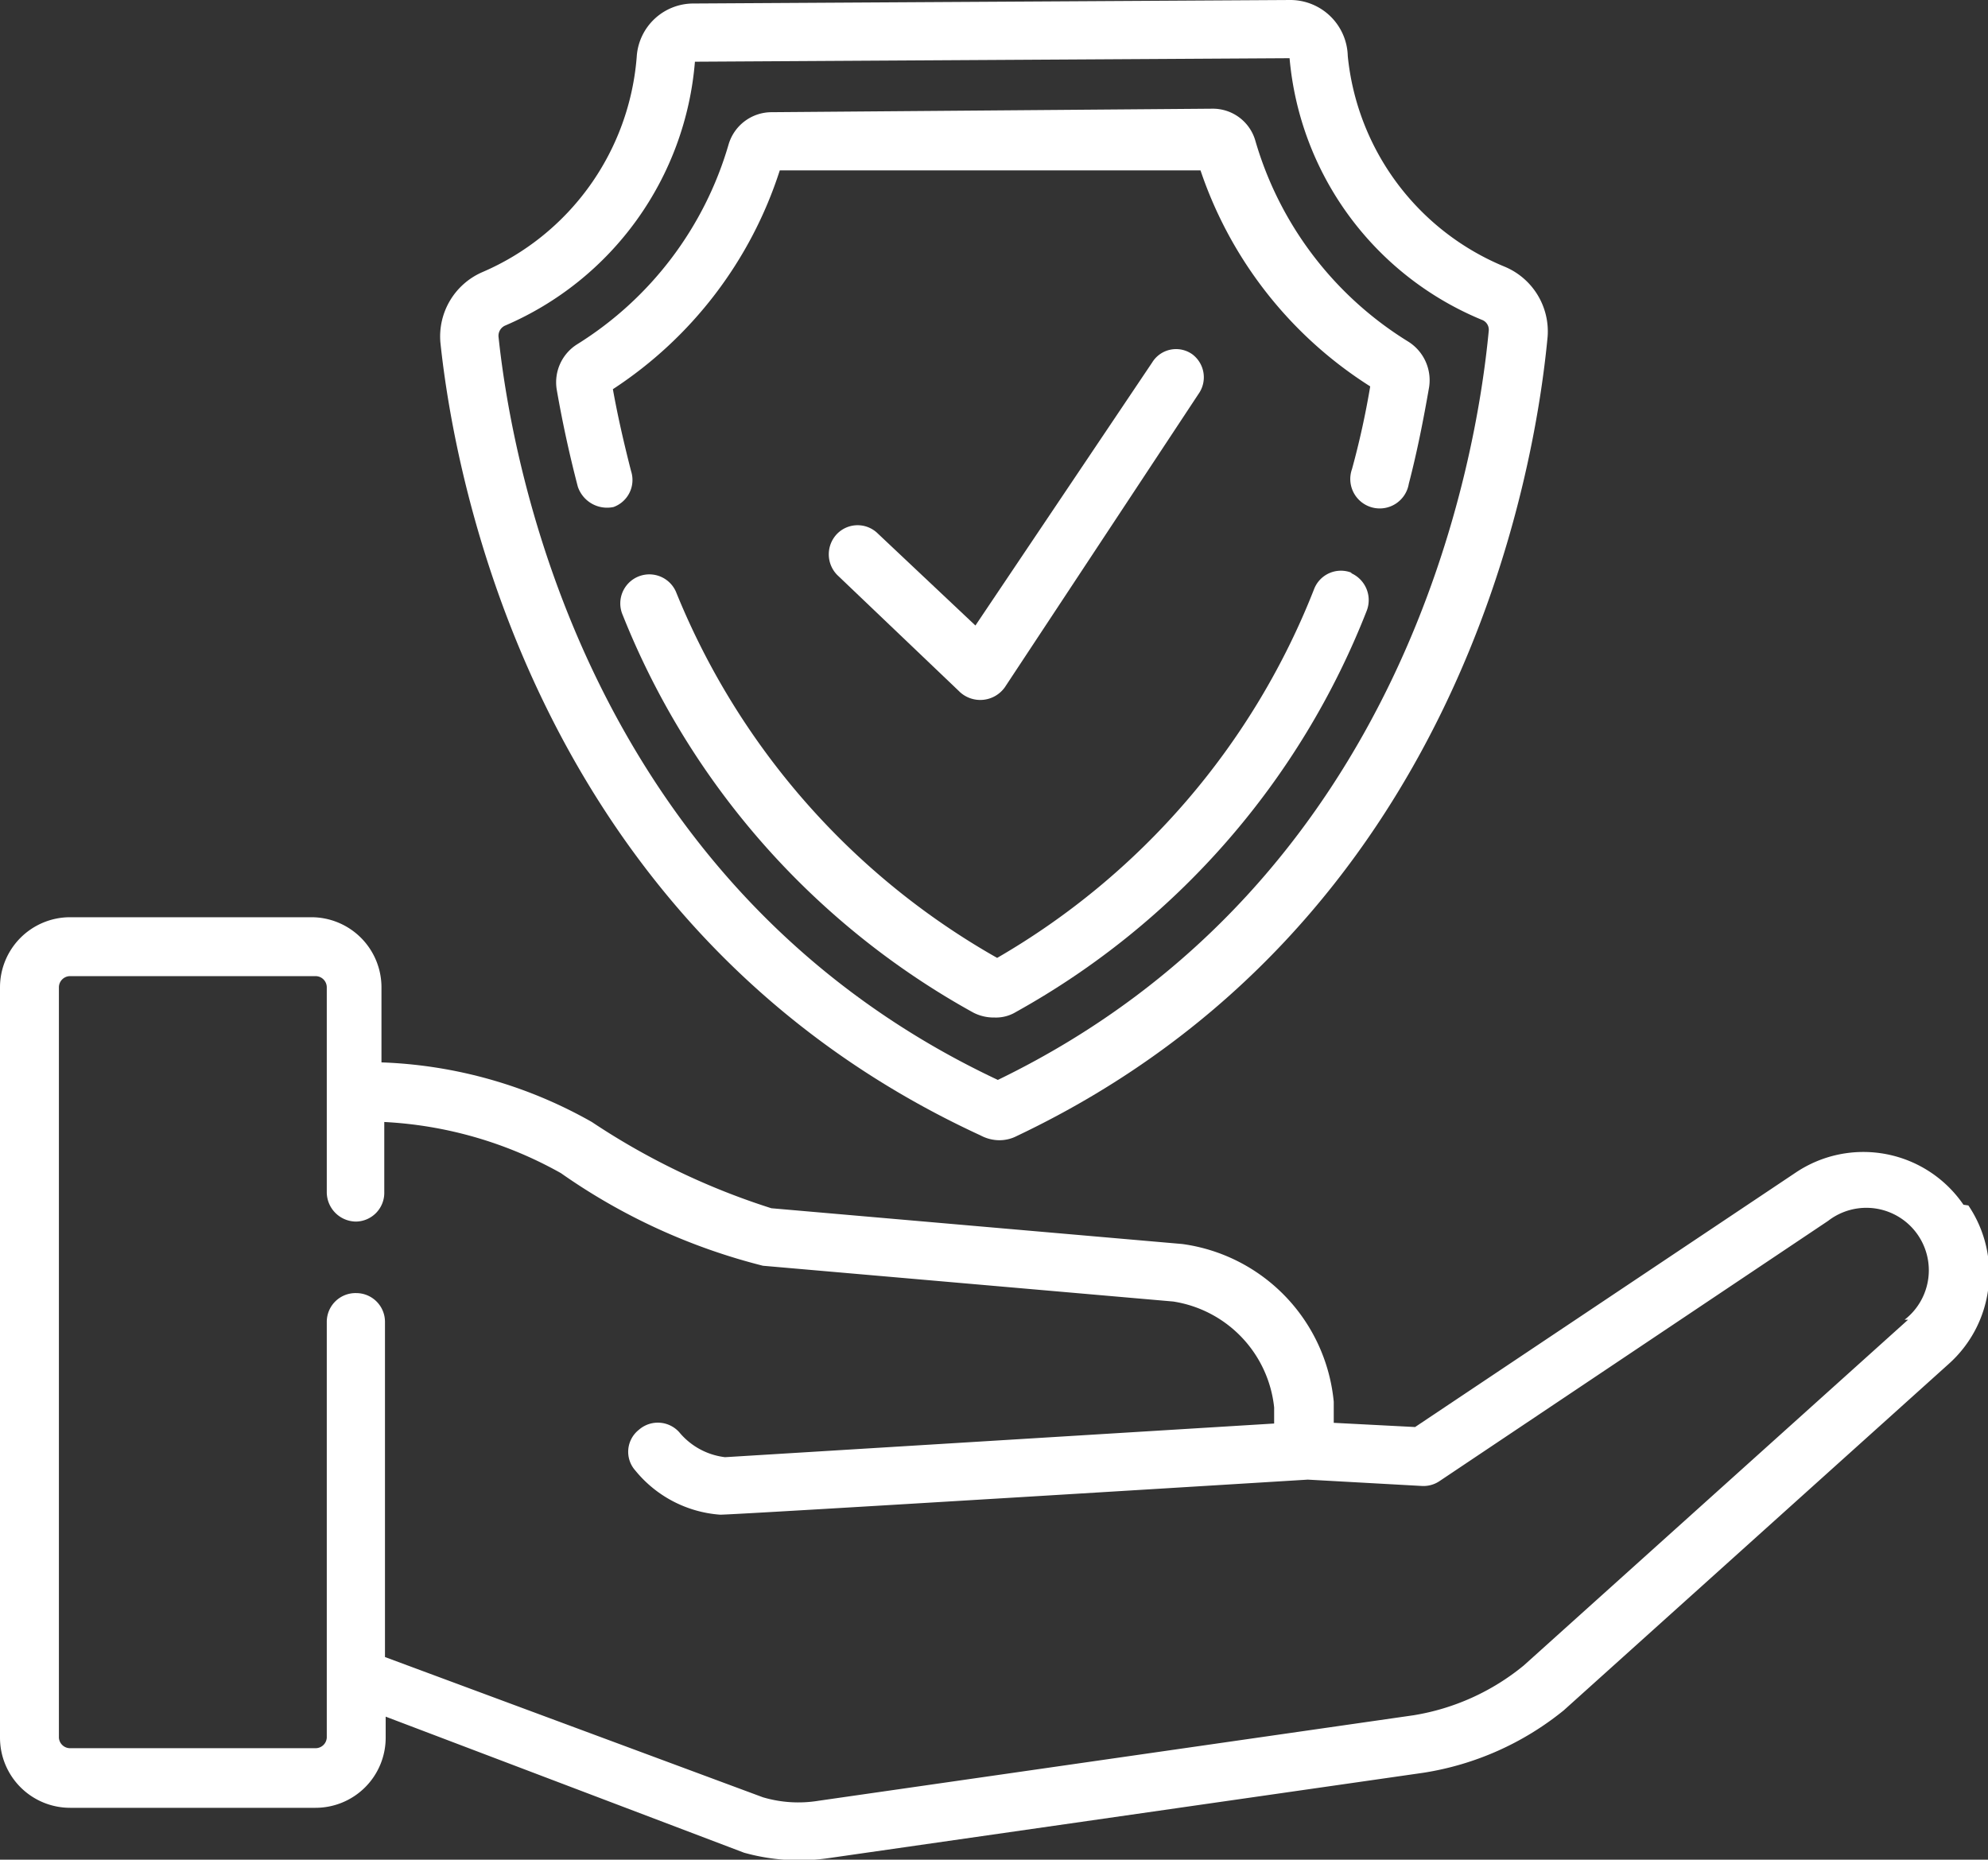 <svg xmlns="http://www.w3.org/2000/svg" xmlns:xlink="http://www.w3.org/1999/xlink" viewBox="0 0 28.35 26.52"><rect x="0" y="0" width="28.35" height="26.52" fill="#333333" stroke="none"/><defs><style>.cls-1{fill:none;}.cls-2{clip-path:url(#clip-path);}.cls-3{fill:#fff;}</style><clipPath id="clip-path" transform="translate(0 0)"><rect class="cls-1" width="28.35" height="26.52"/></clipPath></defs><g id="Layer_2" data-name="Layer 2"><g id="Layer_1-2" data-name="Layer 1"><g class="cls-2"><path class="cls-3" d="M13.69,9.87a.43.43,0,0,0,.64-.07l2.76-4.18A.41.41,0,0,0,17,5.05a.4.4,0,0,0-.57.12L13.91,8.92,12.52,7.61a.41.41,0,0,0-.58,0,.42.42,0,0,0,0,.59l1.74,1.66" transform="translate(0 0)"/><path class="cls-3" d="M7.21,4.64A4.49,4.49,0,0,0,9.91.88L18.39.83a4.46,4.46,0,0,0,2.74,3.73.15.15,0,0,1,.1.16c-.17,1.8-1.16,7.85-7,10.68C8.36,12.64,7.3,6.6,7.11,4.81a.16.16,0,0,1,.1-.17M14,16.2a.57.57,0,0,0,.25.06h0a.54.54,0,0,0,.25-.06c6.32-3,7.39-9.48,7.57-11.4a1,1,0,0,0-.62-1,3.64,3.64,0,0,1-2.23-3A.82.82,0,0,0,18.4,0h0L9.89.05a.81.81,0,0,0-.81.76,3.65,3.65,0,0,1-2.2,3.07,1,1,0,0,0-.6,1c.2,1.92,1.35,8.38,7.7,11.31" transform="translate(0 0)"/><path class="cls-3" d="M8.24,6.94a.44.44,0,0,0,.51.29A.41.41,0,0,0,9,6.72c-.1-.39-.19-.78-.26-1.17a5.87,5.87,0,0,0,2.38-3.12l6,0a5.86,5.86,0,0,0,2.42,3.08,11.82,11.82,0,0,1-.26,1.18.42.42,0,1,0,.81.21c.12-.46.21-.92.29-1.38a.65.65,0,0,0-.3-.65A5,5,0,0,1,17.9,2a.63.63,0,0,0-.61-.45h0L11,1.6a.64.64,0,0,0-.61.46A5,5,0,0,1,8.23,4.91a.64.64,0,0,0-.29.65q.12.69.3,1.38" transform="translate(0 0)"/><path class="cls-3" d="M19.28,8.17a.41.41,0,0,0-.54.23,10.51,10.51,0,0,1-4.52,5.26A10.54,10.54,0,0,1,9.64,8.44a.41.41,0,1,0-.76.33,11.22,11.22,0,0,0,5,5.67.63.63,0,0,0,.3.07.55.55,0,0,0,.31-.08,11.22,11.22,0,0,0,5-5.72.42.42,0,0,0-.23-.54" transform="translate(0 0)"/><path class="cls-3" d="M27.21,18.82l-5.48,4.93a3.31,3.31,0,0,1-1.57.71l-8.49,1.22h0a1.78,1.78,0,0,1-.79-.05l-5.39-2V18.85a.41.41,0,0,0-.41-.41.41.41,0,0,0-.42.41v5.93a.16.16,0,0,1-.16.15H1a.16.16,0,0,1-.16-.15V14.08A.16.16,0,0,1,1,13.92h3.5a.16.16,0,0,1,.16.16V17a.42.42,0,0,0,.42.42A.41.41,0,0,0,5.48,17V16A5.74,5.74,0,0,1,8,16.73a8.71,8.71,0,0,0,2.88,1.32h0l5.85.51a1.71,1.71,0,0,1,1.44,1.51l0,.23-7.83.48h0a1,1,0,0,1-.64-.34.41.41,0,0,0-.59-.05.4.4,0,0,0-.05.58,1.72,1.72,0,0,0,1.21.63c.25,0,8.38-.5,8.38-.5l1.62.09a.41.41,0,0,0,.26-.07l5.54-3.71a.89.89,0,0,1,1.09,1.41m.84-1.64a1.73,1.73,0,0,0-2.39-.46l-5.43,3.63-1.16-.06,0-.3a2.51,2.51,0,0,0-2.16-2.25h0L11,17.23A10.16,10.16,0,0,1,8.44,16a6.54,6.54,0,0,0-3-.85V14.08a1,1,0,0,0-1-1H1a1,1,0,0,0-1,1v10.7a1,1,0,0,0,1,1h3.5a1,1,0,0,0,1-1v-.3l5.11,1.94a2.92,2.92,0,0,0,1.19.08l8.5-1.22h0a4.2,4.2,0,0,0,2-.89h0l5.49-4.94a1.73,1.73,0,0,0,.28-2.26" transform="translate(0 0)"/></g></g></g></svg>